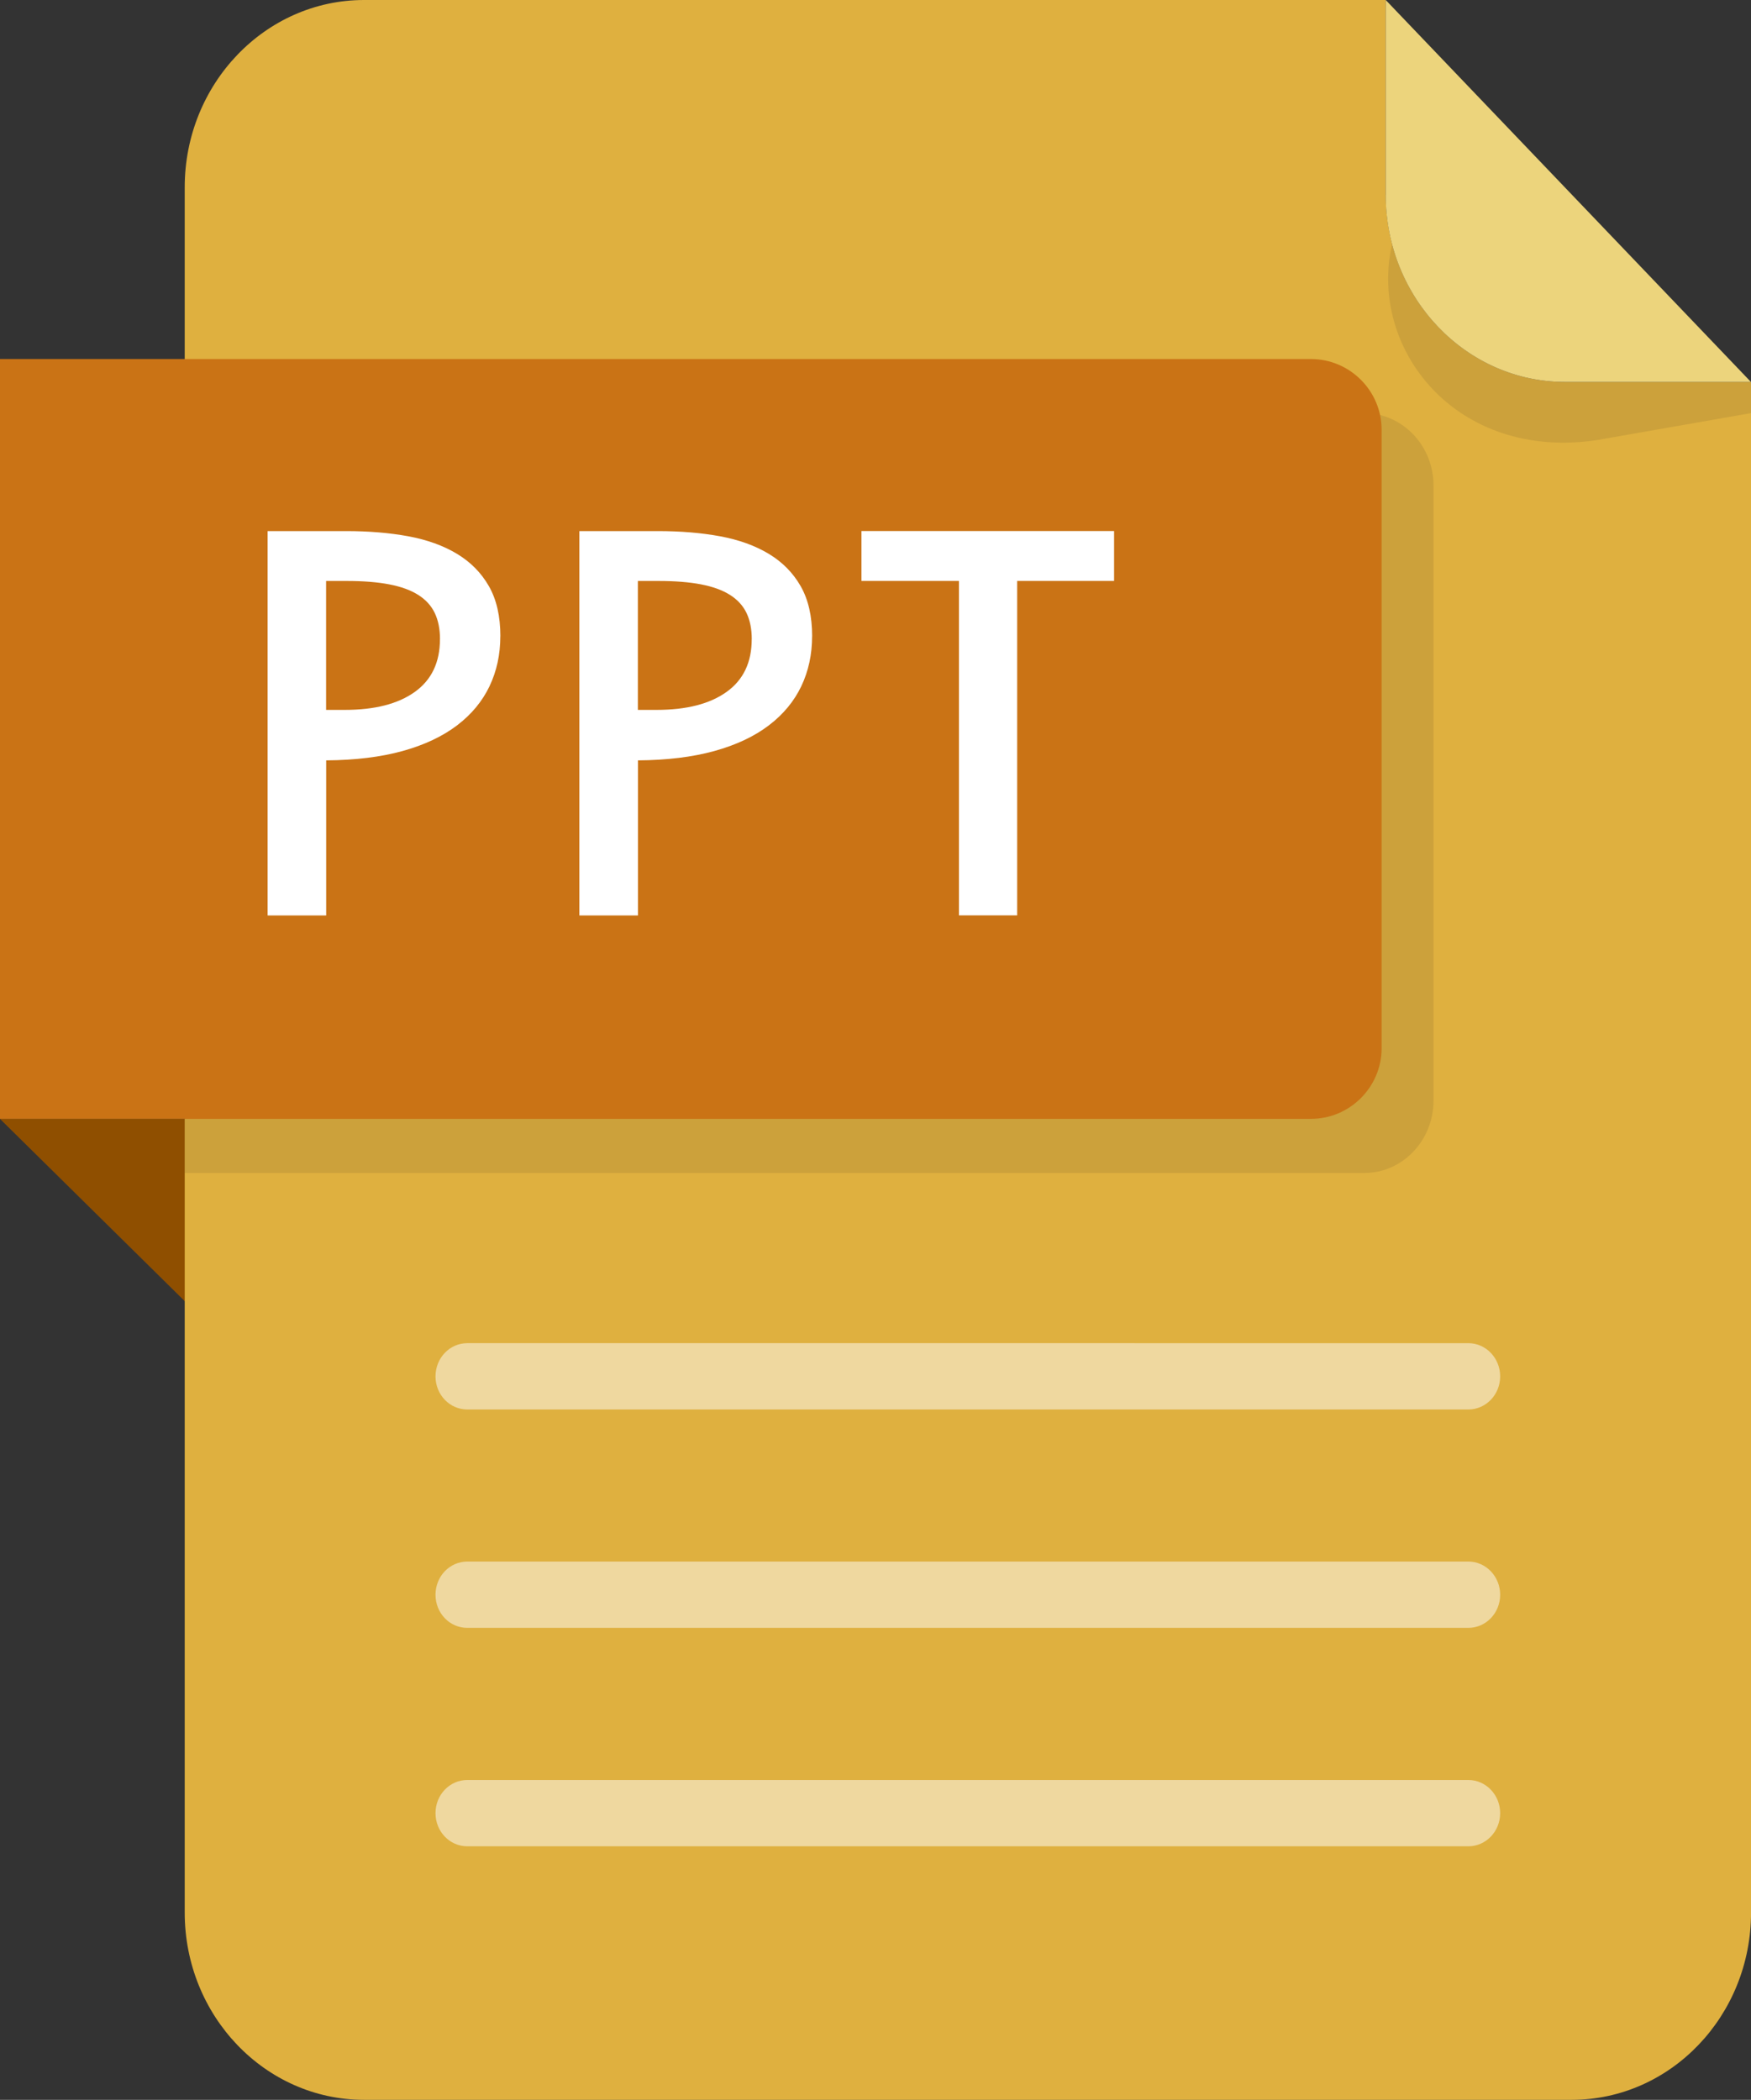 <?xml version="1.0" encoding="UTF-8"?>
<svg id="_レイヤー_2" data-name="レイヤー 2" xmlns="http://www.w3.org/2000/svg" viewBox="0 0 406 487">
  <rect x="0" y="0" width="406" height="487" fill="#333333" stroke="none"/>
  <defs>
    <style>
      .cls-1 {
        fill: #dfb03f;
      }

      .cls-2 {
        fill: #ecd47c;
      }

      .cls-3 {
        fill: #ca7315;
      }

      .cls-4 {
        fill: #8f4f00;
      }

      .cls-5 {
        fill: #fff;
      }

      .cls-6 {
        fill: #231815;
        opacity: .1;
      }

      .cls-7 {
        opacity: .5;
      }
    </style>
  </defs>
  <g id="layer1">
    <g>
      <polygon class="cls-4" points="320.36 259.5 0 259.5 102.18 360.33 320.36 83.27 320.36 259.5"/>
      <path class="cls-1" d="M321.3,45.16V0H84.41c-22.93,0-41.58,19.48-41.58,43.43v400.14c0,23.96,18.65,43.43,41.58,43.43h280.02c22.92,0,41.58-19.48,41.58-43.43V88.59h-43.11c-22.93,0-41.58-19.48-41.58-43.43Z"/>
      <path class="cls-6" d="M362.89,88.59c-19.12,0-35.22-13.56-40.06-31.95-.02,0-.04-.02-.05-.04-5.57,24.21,14.78,50.35,47.49,45.47l35.73-6.26v-7.23h-43.11Z"/>
      <path class="cls-6" d="M42.83,272.04h273.53c8.81,0,16.02-7.53,16.02-16.73V112.55c0-9.2-7.21-16.73-16.02-16.73H42.83v176.22Z"/>
      <path class="cls-2" d="M321.3,45.16c0,23.95,18.65,43.43,41.58,43.43h43.11L321.3,0v45.16Z"/>
      <g class="cls-7">
        <g>
          <path class="cls-5" d="M108.35,326.89h232.11c4.08,0,7.38-3.44,7.38-7.68s-3.3-7.7-7.38-7.7H108.35c-4.08,0-7.37,3.44-7.37,7.7s3.29,7.68,7.37,7.68"/>
          <path class="cls-5" d="M108.35,377.54h232.11c4.08,0,7.38-3.44,7.38-7.68s-3.3-7.7-7.38-7.7H108.35c-4.08,0-7.37,3.43-7.37,7.7s3.29,7.68,7.37,7.68"/>
          <path class="cls-5" d="M108.35,428.2h232.11c4.08,0,7.38-3.46,7.38-7.69s-3.3-7.69-7.38-7.69H108.35c-4.08,0-7.37,3.43-7.37,7.69s3.29,7.69,7.37,7.69"/>
        </g>
      </g>
      <path class="cls-3" d="M303.98,83.27H0v176.22h303.98c9,0,16.37-7.37,16.37-16.37V99.64c0-9-7.37-16.37-16.37-16.37Z"/>
      <g>
        <path class="cls-5" d="M116.01,147.55c0,4.23-.84,8.1-2.51,11.61-1.68,3.51-4.19,6.54-7.55,9.09s-7.56,4.53-12.61,5.93c-5.06,1.4-10.96,2.12-17.71,2.17v35.96h-13.58v-89.14h18.19c5.24,0,10.04.4,14.41,1.2,4.36.81,8.13,2.16,11.3,4.07,3.17,1.91,5.64,4.41,7.41,7.51,1.77,3.1,2.66,6.97,2.66,11.61ZM102.02,148.24c0-2.34-.4-4.36-1.21-6.06-.81-1.7-2.09-3.1-3.83-4.2-1.74-1.11-3.98-1.92-6.72-2.45-2.74-.53-6.03-.79-9.89-.79h-4.76v29.9h4.35c6.93,0,12.35-1.39,16.22-4.17,3.89-2.78,5.83-6.86,5.83-12.23Z"/>
        <path class="cls-5" d="M188.3,147.55c0,4.23-.84,8.1-2.51,11.61-1.68,3.51-4.19,6.54-7.55,9.09-3.35,2.55-7.56,4.53-12.61,5.93-5.06,1.4-10.96,2.12-17.71,2.17v35.96h-13.58v-89.14h18.19c5.24,0,10.04.4,14.41,1.2,4.36.81,8.13,2.16,11.3,4.07,3.17,1.91,5.64,4.41,7.41,7.51,1.77,3.1,2.66,6.97,2.66,11.61ZM174.31,148.24c0-2.34-.4-4.36-1.21-6.06-.81-1.7-2.09-3.1-3.83-4.2-1.74-1.11-3.98-1.92-6.72-2.45-2.74-.53-6.03-.79-9.89-.79h-4.76v29.9h4.35c6.93,0,12.35-1.39,16.22-4.17,3.89-2.78,5.83-6.86,5.83-12.23Z"/>
        <path class="cls-5" d="M258.31,134.73h-22.46v77.56h-13.5v-77.56h-22.61v-11.57h58.58v11.57Z"/>
      </g>
    </g>
  </g>
</svg>